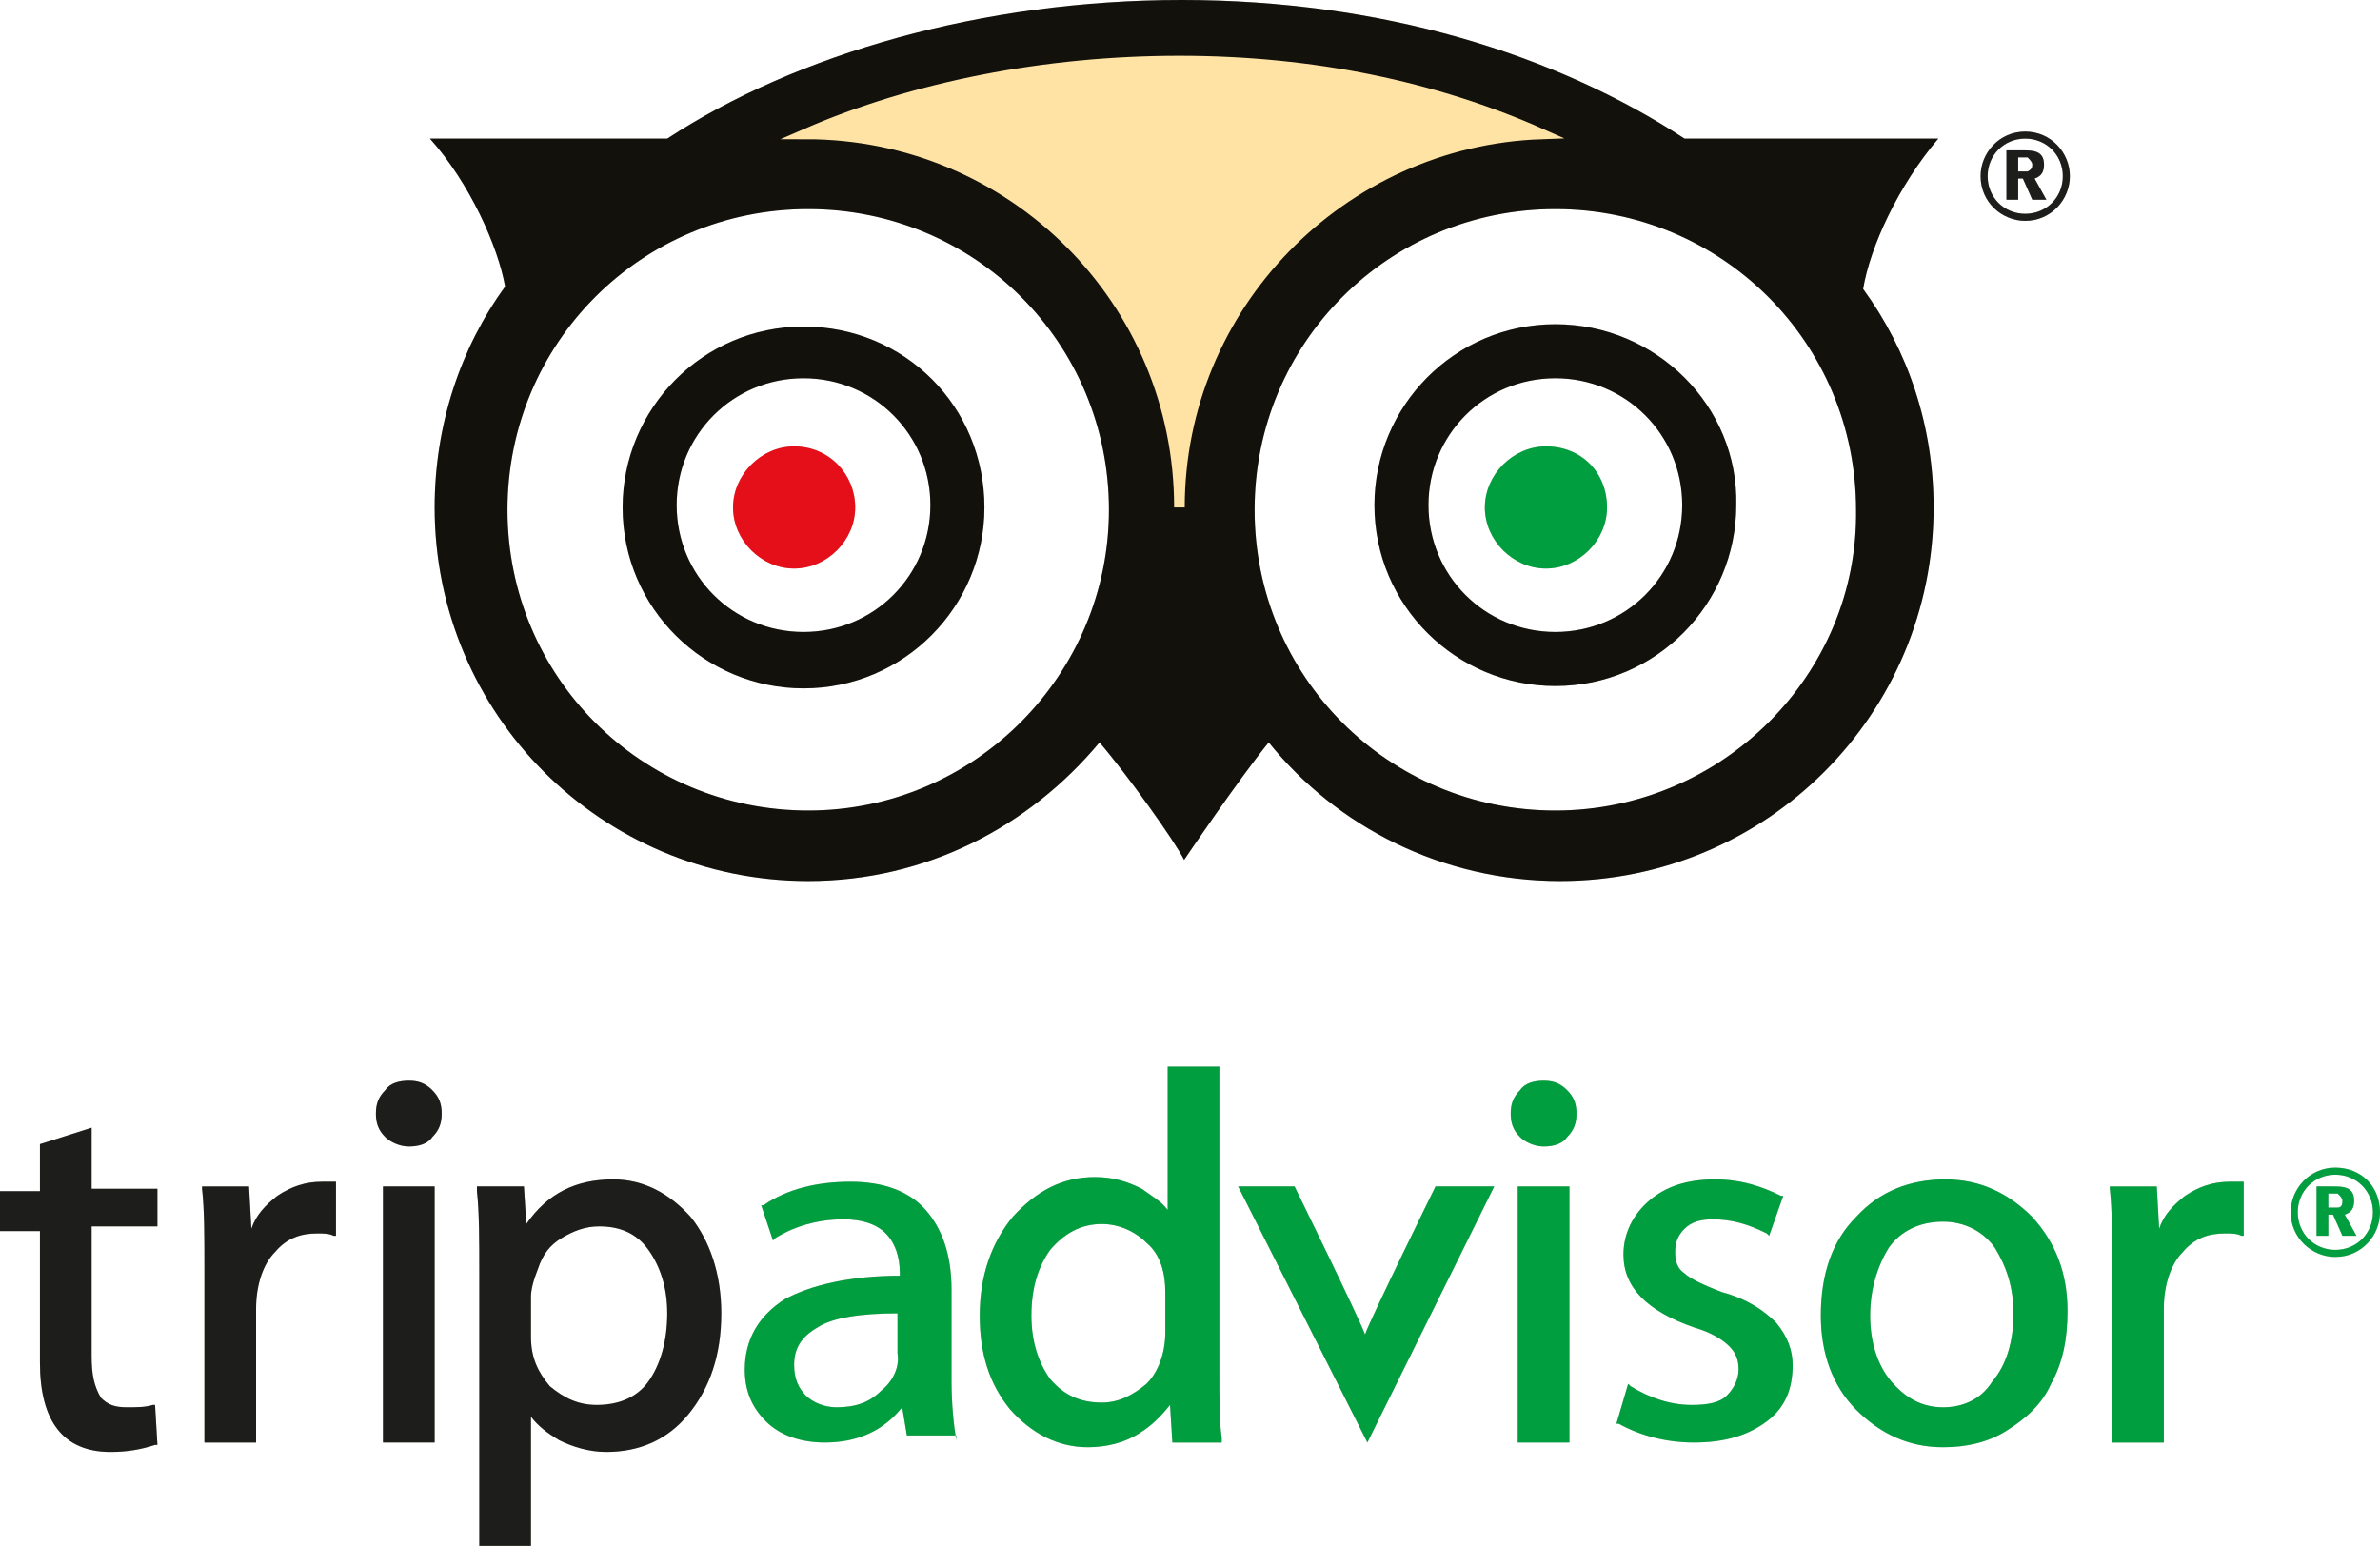 <?xml version="1.0" encoding="utf-8"?>
<!-- Generator: Adobe Illustrator 23.0.2, SVG Export Plug-In . SVG Version: 6.00 Build 0)  -->
<svg version="1.1" id="Ebene_1" xmlns="http://www.w3.org/2000/svg" xmlns:xlink="http://www.w3.org/1999/xlink" x="0px" y="0px"
	 viewBox="0 0 101.3 65.8" style="enable-background:new 0 0 101.3 65.8;" xml:space="preserve">
<style type="text/css">
	.st0{fill:#CFC5BC;}
	.st1{fill:#12110C;}
	.st2{fill:#FFE3A4;}
	.st3{fill:none;stroke:#FFE3A4;stroke-width:0.451;stroke-miterlimit:10;}
	.st4{fill:#E40F18;}
	.st5{fill:#019E40;}
	.st6{fill:#1D1D1B;}
</style>
<g>
	<path class="st0" d="M66.2,26.9c-3,0-5.4-2.4-5.4-5.4c0-3,2.4-5.4,5.4-5.4c3,0,5.4,2.4,5.4,5.4C71.6,24.5,69.2,26.9,66.2,26.9
		 M66.2,13.8c-4.3,0-7.7,3.5-7.7,7.7c0,4.3,3.5,7.7,7.7,7.7c4.3,0,7.7-3.5,7.7-7.7C74,17.3,70.5,13.8,66.2,13.8 M66.2,34.5
		c-7.1,0-12.8-5.7-12.8-12.8c0-7.1,5.7-12.8,12.8-12.8c7.1,0,12.8,5.7,12.8,12.8C79.1,28.7,73.3,34.5,66.2,34.5 M34.4,5.7
		c4.6-2,10.2-3.1,15.9-3.1c5.7,0,10.9,1.1,15.4,3.1C57.2,6,50.3,13,50.3,21.6C50.3,12.8,43.2,5.7,34.4,5.7 M34.4,34.5
		c-7.1,0-12.8-5.7-12.8-12.8c0-7.1,5.7-12.8,12.8-12.8c7.1,0,12.8,5.7,12.8,12.8C47.2,28.7,41.5,34.5,34.4,34.5 M50.3,0
		c-8.5,0-16.4,2.3-21.9,5.9H18.3c1.7,1.9,2.9,4.6,3.2,6.3c-1.9,2.6-3,5.9-3,9.4c0,8.8,7.1,15.9,15.9,15.9c5,0,9.4-2.3,12.4-5.9
		c1.2,1.4,3.2,4.2,3.6,5c0,0,2.3-3.4,3.6-5c2.9,3.6,7.4,5.9,12.4,5.9c8.8,0,15.9-7.1,15.9-15.9c0-3.5-1.1-6.7-3-9.3
		c0.3-1.8,1.5-4.4,3.2-6.4H71.7C66.2,2.3,58.8,0,50.3,0 M34.2,26.9c-3,0-5.4-2.4-5.4-5.4s2.4-5.4,5.4-5.4c3,0,5.4,2.4,5.4,5.4
		S37.2,26.9,34.2,26.9 M34.2,13.9c-4.3,0-7.7,3.5-7.7,7.7c0,4.3,3.5,7.7,7.7,7.7c4.3,0,7.7-3.5,7.7-7.7
		C41.9,17.3,38.5,13.9,34.2,13.9"/>
	<path class="st1" d="M66.2,26.9c-3,0-5.4-2.4-5.4-5.4c0-3,2.4-5.4,5.4-5.4c3,0,5.4,2.4,5.4,5.4C71.6,24.5,69.2,26.9,66.2,26.9
		 M66.2,13.8c-4.3,0-7.7,3.5-7.7,7.7c0,4.3,3.5,7.7,7.7,7.7c4.3,0,7.7-3.5,7.7-7.7C74,17.3,70.5,13.8,66.2,13.8 M66.2,34.5
		c-7.1,0-12.8-5.7-12.8-12.8c0-7.1,5.7-12.8,12.8-12.8c7.1,0,12.8,5.7,12.8,12.8C79.1,28.7,73.3,34.5,66.2,34.5 M34.4,5.7
		c4.6-2,10.2-3.1,15.9-3.1c5.7,0,10.9,1.1,15.4,3.1C57.2,6,50.3,13,50.3,21.6C50.3,12.8,43.2,5.7,34.4,5.7 M34.4,34.5
		c-7.1,0-12.8-5.7-12.8-12.8c0-7.1,5.7-12.8,12.8-12.8c7.1,0,12.8,5.7,12.8,12.8C47.2,28.7,41.5,34.5,34.4,34.5 M50.3,0
		c-8.5,0-16.4,2.3-21.9,5.9H18.3c1.7,1.9,2.9,4.6,3.2,6.3c-1.9,2.6-3,5.9-3,9.4c0,8.8,7.1,15.9,15.9,15.9c5,0,9.4-2.3,12.4-5.9
		c1.2,1.4,3.2,4.2,3.6,5c0,0,2.3-3.4,3.6-5c2.9,3.6,7.4,5.9,12.4,5.9c8.8,0,15.9-7.1,15.9-15.9c0-3.5-1.1-6.7-3-9.3
		c0.3-1.8,1.5-4.4,3.2-6.4H71.7C66.2,2.3,58.8,0,50.3,0 M34.2,26.9c-3,0-5.4-2.4-5.4-5.4s2.4-5.4,5.4-5.4c3,0,5.4,2.4,5.4,5.4
		S37.2,26.9,34.2,26.9 M34.2,13.9c-4.3,0-7.7,3.5-7.7,7.7c0,4.3,3.5,7.7,7.7,7.7c4.3,0,7.7-3.5,7.7-7.7
		C41.9,17.3,38.5,13.9,34.2,13.9"/>
	<path class="st0" d="M34.3,5.7c4.6-2,10.2-3.1,15.9-3.1c5.7,0,10.9,1.1,15.4,3.1C57.1,6,50.2,13,50.2,21.6
		C50.2,12.8,43.1,5.7,34.3,5.7"/>
	<path class="st0" d="M33.8,19c-1.4,0-2.6,1.2-2.6,2.6c0,1.4,1.2,2.6,2.6,2.6c1.4,0,2.6-1.2,2.6-2.6C36.4,20.2,35.3,19,33.8,19"/>
	<path class="st0" d="M65.8,19c-1.4,0-2.6,1.2-2.6,2.6c0,1.4,1.2,2.6,2.6,2.6c1.4,0,2.6-1.2,2.6-2.6C68.4,20.1,67.3,19,65.8,19"/>
	<path class="st0" d="M85.9,7.3c0.3,0,0.3,0,0.4,0c0.2-0.1,0.2-0.2,0.2-0.3c0-0.1-0.1-0.2-0.2-0.3c-0.1,0-0.1,0-0.4,0V7.3z
		 M85.9,8.5h-0.5V6.4h0.7c0.4,0,0.9,0,0.9,0.6c0,0.3-0.1,0.5-0.4,0.6l0.5,0.9h-0.6l-0.4-0.9h-0.2V8.5z"/>
	<path class="st0" d="M86.2,9.1c-0.9,0-1.6-0.7-1.6-1.6c0-0.9,0.7-1.6,1.6-1.6c0.9,0,1.6,0.7,1.6,1.6C87.8,8.4,87.1,9.1,86.2,9.1
		 M86.2,5.6c-1.1,0-1.9,0.9-1.9,1.9c0,1.1,0.9,1.9,1.9,1.9c1.1,0,1.9-0.9,1.9-1.9C88.1,6.5,87.3,5.6,86.2,5.6"/>
	<path class="st0" d="M99.1,51.4c0.3,0,0.3,0,0.4,0c0.2,0,0.2-0.2,0.2-0.3c0-0.1-0.1-0.2-0.2-0.3c-0.1,0-0.1,0-0.4,0V51.4z
		 M99.1,52.6h-0.5v-2.1h0.7c0.4,0,0.9,0,0.9,0.6c0,0.3-0.1,0.5-0.4,0.6l0.5,0.9h-0.6l-0.4-0.9h-0.2V52.6z"/>
	<path class="st0" d="M99.4,53.2c-0.9,0-1.6-0.7-1.6-1.6c0-0.9,0.7-1.6,1.6-1.6c0.9,0,1.6,0.7,1.6,1.6
		C101,52.5,100.3,53.2,99.4,53.2 M99.4,49.7c-1.1,0-1.9,0.9-1.9,1.9c0,1.1,0.9,1.9,1.9,1.9c1.1,0,1.9-0.9,1.9-1.9
		C101.3,50.5,100.5,49.7,99.4,49.7"/>
	<path class="st0" d="M6.7,52.3v-1.7H3.9v-2.6l-2.2,0.7v2H0v1.7h1.7v5.6c0,2.5,1,3.8,3,3.8c0.7,0,1.3-0.1,1.9-0.3l0.1,0l-0.1-1.7
		l-0.1,0c-0.3,0.1-0.7,0.1-1.1,0.1c-0.5,0-0.8-0.1-1.1-0.4C4,59,3.9,58.5,3.9,57.7v-5.5H6.7z"/>
	<path class="st0" d="M14.3,50.3c-0.2,0-0.4,0-0.6,0c-0.7,0-1.3,0.2-1.9,0.6c-0.5,0.4-0.9,0.8-1.1,1.4l-0.1-1.8h-2l0,0.1
		c0.1,0.9,0.1,2,0.1,3.4v7.4h2.2v-5.7c0-1,0.3-1.9,0.8-2.4c0.5-0.6,1.1-0.8,1.8-0.8c0.3,0,0.5,0,0.7,0.1l0.1,0L14.3,50.3L14.3,50.3z
		"/>
</g>
<rect x="16.3" y="50.5" class="st0" width="2.2" height="10.9"/>
<g>
	<path class="st0" d="M17.4,48.8c0.4,0,0.8-0.1,1-0.4c0.3-0.3,0.4-0.6,0.4-1c0-0.4-0.1-0.7-0.4-1c-0.3-0.3-0.6-0.4-1-0.4
		c-0.4,0-0.8,0.1-1,0.4c-0.3,0.3-0.4,0.6-0.4,1c0,0.4,0.1,0.7,0.4,1C16.6,48.6,17,48.8,17.4,48.8"/>
	<path class="st0" d="M23.9,52.7c0.5-0.3,1-0.5,1.6-0.5c0.9,0,1.6,0.3,2.1,1c0.5,0.7,0.8,1.6,0.8,2.7c0,1.2-0.3,2.2-0.8,2.9
		c-0.5,0.7-1.3,1-2.2,1c-0.8,0-1.4-0.3-2-0.8c-0.5-0.6-0.8-1.2-0.8-2.1v-1.7c0-0.3,0.1-0.7,0.3-1.2C23.1,53.4,23.4,53,23.9,52.7
		 M29.4,51.8c-0.9-1-2-1.6-3.3-1.6c-1.6,0-2.8,0.6-3.7,1.9l-0.1-1.6h-2l0,0.2c0.1,0.9,0.1,2.1,0.1,3.5v11.7h2.2v-5.6
		c0.3,0.4,0.7,0.7,1.2,1c0.6,0.3,1.3,0.5,2,0.5c1.4,0,2.6-0.5,3.5-1.6c0.9-1.1,1.4-2.5,1.4-4.3C30.7,54.2,30.2,52.8,29.4,51.8"/>
	<path class="st0" d="M37.5,59.2c-0.5,0.5-1.1,0.7-1.9,0.7c-0.5,0-1-0.2-1.3-0.5c-0.3-0.3-0.5-0.7-0.5-1.3c0-0.7,0.3-1.2,1-1.6
		c0.6-0.4,1.8-0.6,3.4-0.6v1.7C38.3,58.2,38,58.8,37.5,59.2 M40.7,61.3c-0.1-0.6-0.2-1.5-0.2-2.5v-3.9c0-1.5-0.4-2.6-1.1-3.4
		c-0.7-0.8-1.8-1.2-3.2-1.2c-1.4,0-2.7,0.3-3.7,1l-0.1,0l0.5,1.5l0.1-0.1c0.8-0.5,1.8-0.8,2.9-0.8c0.8,0,1.4,0.2,1.8,0.6
		c0.4,0.4,0.6,1,0.6,1.7v0.1c-2.1,0-3.8,0.4-4.9,1c-1.1,0.7-1.7,1.7-1.7,3c0,0.9,0.3,1.6,0.9,2.2c0.6,0.6,1.5,0.9,2.5,0.9
		c1.4,0,2.5-0.5,3.3-1.5l0.2,1.2h2.1L40.7,61.3z"/>
	<path class="st0" d="M49.6,55v1.7c0,0.9-0.3,1.7-0.8,2.2c-0.6,0.5-1.2,0.8-1.9,0.8c-0.9,0-1.6-0.3-2.2-1c-0.5-0.7-0.8-1.6-0.8-2.7
		c0-1.2,0.3-2.1,0.8-2.8c0.6-0.7,1.3-1.1,2.2-1.1c0.7,0,1.4,0.3,1.9,0.8C49.4,53.4,49.6,54.2,49.6,55 M52,61.4l0-0.2
		c-0.1-0.7-0.1-1.6-0.1-2.8v-13h-2.2v6.1c-0.3-0.4-0.7-0.6-1.1-0.9c-0.6-0.3-1.2-0.5-2-0.5c-1.4,0-2.5,0.6-3.5,1.7
		c-0.9,1.1-1.4,2.5-1.4,4.2c0,1.6,0.4,2.9,1.3,4c0.9,1,2,1.6,3.3,1.6c0.8,0,1.6-0.2,2.2-0.6c0.5-0.3,0.9-0.7,1.3-1.2l0.1,1.6H52z"/>
	<path class="st0" d="M61.1,50.5c0,0-2.8,5.7-3,6.3c-0.3-0.8-3-6.3-3-6.3h-2.4l5.5,10.9l5.4-10.9H61.1z"/>
</g>
<rect x="64.6" y="50.5" class="st0" width="2.2" height="10.9"/>
<g>
	<path class="st0" d="M65.7,48.8c0.4,0,0.8-0.1,1-0.4c0.3-0.3,0.4-0.6,0.4-1c0-0.4-0.1-0.7-0.4-1c-0.3-0.3-0.6-0.4-1-0.4
		c-0.4,0-0.8,0.1-1,0.4c-0.3,0.3-0.4,0.6-0.4,1c0,0.4,0.1,0.7,0.4,1C64.9,48.6,65.3,48.8,65.7,48.8"/>
	<path class="st0" d="M75.6,56.3c-0.5-0.5-1.2-1-2.3-1.3c-0.8-0.3-1.4-0.6-1.6-0.8c-0.3-0.2-0.4-0.5-0.4-0.9c0-0.4,0.1-0.7,0.4-1
		c0.3-0.3,0.7-0.4,1.2-0.4c0.8,0,1.5,0.2,2.3,0.6l0.1,0.1l0.6-1.7l-0.1,0c-0.8-0.4-1.7-0.7-2.8-0.7c-1.2,0-2.1,0.3-2.8,0.9
		c-0.7,0.6-1.1,1.4-1.1,2.3c0,1.4,1,2.4,3,3.1c0.7,0.2,1.2,0.5,1.5,0.8c0.3,0.3,0.4,0.6,0.4,1c0,0.4-0.2,0.8-0.5,1.1
		c-0.3,0.3-0.8,0.4-1.5,0.4c-0.9,0-1.8-0.3-2.6-0.8l-0.1-0.1l-0.5,1.7l0.1,0c0.9,0.5,2,0.8,3.2,0.8c1.3,0,2.3-0.3,3.1-0.9
		c0.8-0.6,1.1-1.4,1.1-2.4C76.3,57.5,76.1,56.9,75.6,56.3"/>
	<path class="st0" d="M82.7,59.9c-0.9,0-1.6-0.4-2.2-1.1c-0.6-0.7-0.9-1.7-0.9-2.8c0-1.1,0.3-2.1,0.8-2.9c0.5-0.7,1.3-1.1,2.3-1.1
		c0.9,0,1.7,0.4,2.2,1.1c0.5,0.8,0.8,1.7,0.8,2.8c0,1.2-0.3,2.2-0.9,2.9C84.3,59.6,83.5,59.9,82.7,59.9 M86.5,51.8
		c-1-1-2.2-1.6-3.7-1.6c-1.5,0-2.8,0.5-3.8,1.6c-1,1-1.5,2.4-1.5,4.2c0,1.6,0.5,3,1.5,4c1,1,2.2,1.6,3.7,1.6c1,0,1.9-0.2,2.7-0.7
		c0.8-0.5,1.5-1.1,1.9-2C87.8,58,88,57,88,55.8C88,54.2,87.5,52.9,86.5,51.8"/>
	<path class="st0" d="M95.5,50.3c-0.2,0-0.4,0-0.6,0c-0.7,0-1.3,0.2-1.9,0.6c-0.5,0.4-0.9,0.8-1.1,1.4l-0.1-1.8h-2l0,0.1
		c0.1,0.9,0.1,2,0.1,3.4v7.4h2.2v-5.7c0-1,0.3-1.9,0.8-2.4c0.5-0.6,1.1-0.8,1.8-0.8c0.3,0,0.5,0,0.7,0.1l0.1,0L95.5,50.3L95.5,50.3z
		"/>
	<path class="st2" d="M34.3,5.7c4.6-2,10.2-3.1,15.9-3.1c5.7,0,10.9,1.1,15.4,3.1C57.1,6,50.2,13,50.2,21.6
		C50.2,12.8,43.1,5.7,34.3,5.7"/>
	<path class="st3" d="M34.3,5.7c4.6-2,10.2-3.1,15.9-3.1c5.7,0,10.9,1.1,15.4,3.1C57.1,6,50.2,13,50.2,21.6
		C50.2,12.8,43.1,5.7,34.3,5.7z"/>
	<path class="st4" d="M33.8,19c-1.4,0-2.6,1.2-2.6,2.6c0,1.4,1.2,2.6,2.6,2.6c1.4,0,2.6-1.2,2.6-2.6C36.4,20.2,35.3,19,33.8,19"/>
	<path class="st5" d="M65.8,19c-1.4,0-2.6,1.2-2.6,2.6c0,1.4,1.2,2.6,2.6,2.6c1.4,0,2.6-1.2,2.6-2.6C68.4,20.1,67.3,19,65.8,19"/>
	<path class="st6" d="M85.9,7.3c0.3,0,0.3,0,0.4,0c0.2-0.1,0.2-0.2,0.2-0.3c0-0.1-0.1-0.2-0.2-0.3c-0.1,0-0.1,0-0.4,0V7.3z
		 M85.9,8.5h-0.5V6.4h0.7c0.4,0,0.9,0,0.9,0.6c0,0.3-0.1,0.5-0.4,0.6l0.5,0.9h-0.6l-0.4-0.9h-0.2V8.5z"/>
	<path class="st6" d="M86.2,9.1c-0.9,0-1.6-0.7-1.6-1.6c0-0.9,0.7-1.6,1.6-1.6c0.9,0,1.6,0.7,1.6,1.6C87.8,8.4,87.1,9.1,86.2,9.1
		 M86.2,5.6c-1.1,0-1.9,0.9-1.9,1.9c0,1.1,0.9,1.9,1.9,1.9c1.1,0,1.9-0.9,1.9-1.9C88.1,6.5,87.3,5.6,86.2,5.6"/>
	<path class="st5" d="M99.1,51.4c0.3,0,0.3,0,0.4,0c0.2,0,0.2-0.2,0.2-0.3c0-0.1-0.1-0.2-0.2-0.3c-0.1,0-0.1,0-0.4,0V51.4z
		 M99.1,52.6h-0.5v-2.1h0.7c0.4,0,0.9,0,0.9,0.6c0,0.3-0.1,0.5-0.4,0.6l0.5,0.9h-0.6l-0.4-0.9h-0.2V52.6z"/>
	<path class="st5" d="M99.4,53.2c-0.9,0-1.6-0.7-1.6-1.6c0-0.9,0.7-1.6,1.6-1.6c0.9,0,1.6,0.7,1.6,1.6
		C101,52.5,100.3,53.2,99.4,53.2 M99.4,49.7c-1.1,0-1.9,0.9-1.9,1.9c0,1.1,0.9,1.9,1.9,1.9c1.1,0,1.9-0.9,1.9-1.9
		C101.3,50.5,100.5,49.7,99.4,49.7"/>
	<path class="st6" d="M6.7,52.3v-1.7H3.9v-2.6l-2.2,0.7v2H0v1.7h1.7v5.6c0,2.5,1,3.8,3,3.8c0.7,0,1.3-0.1,1.9-0.3l0.1,0l-0.1-1.7
		l-0.1,0c-0.3,0.1-0.7,0.1-1.1,0.1c-0.5,0-0.8-0.1-1.1-0.4C4,59,3.9,58.5,3.9,57.7v-5.5H6.7z"/>
	<path class="st6" d="M14.3,50.3c-0.2,0-0.4,0-0.6,0c-0.7,0-1.3,0.2-1.9,0.6c-0.5,0.4-0.9,0.8-1.1,1.4l-0.1-1.8h-2l0,0.1
		c0.1,0.9,0.1,2,0.1,3.4v7.4h2.2v-5.7c0-1,0.3-1.9,0.8-2.4c0.5-0.6,1.1-0.8,1.8-0.8c0.3,0,0.5,0,0.7,0.1l0.1,0L14.3,50.3L14.3,50.3z
		"/>
</g>
<rect x="16.3" y="50.5" class="st6" width="2.2" height="10.9"/>
<g>
	<path class="st6" d="M17.4,48.8c0.4,0,0.8-0.1,1-0.4c0.3-0.3,0.4-0.6,0.4-1c0-0.4-0.1-0.7-0.4-1c-0.3-0.3-0.6-0.4-1-0.4
		c-0.4,0-0.8,0.1-1,0.4c-0.3,0.3-0.4,0.6-0.4,1c0,0.4,0.1,0.7,0.4,1C16.6,48.6,17,48.8,17.4,48.8"/>
	<path class="st6" d="M23.9,52.7c0.5-0.3,1-0.5,1.6-0.5c0.9,0,1.6,0.3,2.1,1c0.5,0.7,0.8,1.6,0.8,2.7c0,1.2-0.3,2.2-0.8,2.9
		c-0.5,0.7-1.3,1-2.2,1c-0.8,0-1.4-0.3-2-0.8c-0.5-0.6-0.8-1.2-0.8-2.1v-1.7c0-0.3,0.1-0.7,0.3-1.2C23.1,53.4,23.4,53,23.9,52.7
		 M29.4,51.8c-0.9-1-2-1.6-3.3-1.6c-1.6,0-2.8,0.6-3.7,1.9l-0.1-1.6h-2l0,0.2c0.1,0.9,0.1,2.1,0.1,3.5v11.7h2.2v-5.6
		c0.3,0.4,0.7,0.7,1.2,1c0.6,0.3,1.3,0.5,2,0.5c1.4,0,2.6-0.5,3.5-1.6c0.9-1.1,1.4-2.5,1.4-4.3C30.7,54.2,30.2,52.8,29.4,51.8"/>
	<path class="st5" d="M37.5,59.2c-0.5,0.5-1.1,0.7-1.9,0.7c-0.5,0-1-0.2-1.3-0.5c-0.3-0.3-0.5-0.7-0.5-1.3c0-0.7,0.3-1.2,1-1.6
		c0.6-0.4,1.8-0.6,3.4-0.6v1.7C38.3,58.2,38,58.8,37.5,59.2 M40.7,61.3c-0.1-0.6-0.2-1.5-0.2-2.5v-3.9c0-1.5-0.4-2.6-1.1-3.4
		c-0.7-0.8-1.8-1.2-3.2-1.2c-1.4,0-2.7,0.3-3.7,1l-0.1,0l0.5,1.5l0.1-0.1c0.8-0.5,1.8-0.8,2.9-0.8c0.8,0,1.4,0.2,1.8,0.6
		c0.4,0.4,0.6,1,0.6,1.7v0.1c-2.1,0-3.8,0.4-4.9,1c-1.1,0.7-1.7,1.7-1.7,3c0,0.9,0.3,1.6,0.9,2.2c0.6,0.6,1.5,0.9,2.5,0.9
		c1.4,0,2.5-0.5,3.3-1.5l0.2,1.2h2.1L40.7,61.3z"/>
	<path class="st5" d="M49.6,55v1.7c0,0.9-0.3,1.7-0.8,2.2c-0.6,0.5-1.2,0.8-1.9,0.8c-0.9,0-1.6-0.3-2.2-1c-0.5-0.7-0.8-1.6-0.8-2.7
		c0-1.2,0.3-2.1,0.8-2.8c0.6-0.7,1.3-1.1,2.2-1.1c0.7,0,1.4,0.3,1.9,0.8C49.4,53.4,49.6,54.2,49.6,55 M52,61.4l0-0.2
		c-0.1-0.7-0.1-1.6-0.1-2.8v-13h-2.2v6.1c-0.3-0.4-0.7-0.6-1.1-0.9c-0.6-0.3-1.2-0.5-2-0.5c-1.4,0-2.5,0.6-3.5,1.7
		c-0.9,1.1-1.4,2.5-1.4,4.2c0,1.6,0.4,2.9,1.3,4c0.9,1,2,1.6,3.3,1.6c0.8,0,1.6-0.2,2.2-0.6c0.5-0.3,0.9-0.7,1.3-1.2l0.1,1.6H52z"/>
	<path class="st5" d="M61.1,50.5c0,0-2.8,5.7-3,6.3c-0.3-0.8-3-6.3-3-6.3h-2.4l5.5,10.9l5.4-10.9H61.1z"/>
</g>
<rect x="64.6" y="50.5" class="st5" width="2.2" height="10.9"/>
<g>
	<path class="st5" d="M65.7,48.8c0.4,0,0.8-0.1,1-0.4c0.3-0.3,0.4-0.6,0.4-1c0-0.4-0.1-0.7-0.4-1c-0.3-0.3-0.6-0.4-1-0.4
		c-0.4,0-0.8,0.1-1,0.4c-0.3,0.3-0.4,0.6-0.4,1c0,0.4,0.1,0.7,0.4,1C64.9,48.6,65.3,48.8,65.7,48.8"/>
	<path class="st5" d="M75.6,56.3c-0.5-0.5-1.2-1-2.3-1.3c-0.8-0.3-1.4-0.6-1.6-0.8c-0.3-0.2-0.4-0.5-0.4-0.9c0-0.4,0.1-0.7,0.4-1
		c0.3-0.3,0.7-0.4,1.2-0.4c0.8,0,1.5,0.2,2.3,0.6l0.1,0.1l0.6-1.7l-0.1,0c-0.8-0.4-1.7-0.7-2.8-0.7c-1.2,0-2.1,0.3-2.8,0.9
		c-0.7,0.6-1.1,1.4-1.1,2.3c0,1.4,1,2.4,3,3.1c0.7,0.2,1.2,0.5,1.5,0.8c0.3,0.3,0.4,0.6,0.4,1c0,0.4-0.2,0.8-0.5,1.1
		c-0.3,0.3-0.8,0.4-1.5,0.4c-0.9,0-1.8-0.3-2.6-0.8l-0.1-0.1l-0.5,1.7l0.1,0c0.9,0.5,2,0.8,3.2,0.8c1.3,0,2.3-0.3,3.1-0.9
		c0.8-0.6,1.1-1.4,1.1-2.4C76.3,57.5,76.1,56.9,75.6,56.3"/>
	<path class="st5" d="M82.7,59.9c-0.9,0-1.6-0.4-2.2-1.1c-0.6-0.7-0.9-1.7-0.9-2.8c0-1.1,0.3-2.1,0.8-2.9c0.5-0.7,1.3-1.1,2.3-1.1
		c0.9,0,1.7,0.4,2.2,1.1c0.5,0.8,0.8,1.7,0.8,2.8c0,1.2-0.3,2.2-0.9,2.9C84.3,59.6,83.5,59.9,82.7,59.9 M86.5,51.8
		c-1-1-2.2-1.6-3.7-1.6c-1.5,0-2.8,0.5-3.8,1.6c-1,1-1.5,2.4-1.5,4.2c0,1.6,0.5,3,1.5,4c1,1,2.2,1.6,3.7,1.6c1,0,1.9-0.2,2.7-0.7
		c0.8-0.5,1.5-1.1,1.9-2C87.8,58,88,57,88,55.8C88,54.2,87.5,52.9,86.5,51.8"/>
	<path class="st5" d="M95.5,50.3c-0.2,0-0.4,0-0.6,0c-0.7,0-1.3,0.2-1.9,0.6c-0.5,0.4-0.9,0.8-1.1,1.4l-0.1-1.8h-2l0,0.1
		c0.1,0.9,0.1,2,0.1,3.4v7.4h2.2v-5.7c0-1,0.3-1.9,0.8-2.4c0.5-0.6,1.1-0.8,1.8-0.8c0.3,0,0.5,0,0.7,0.1l0.1,0L95.5,50.3L95.5,50.3z
		"/>
</g>
</svg>
